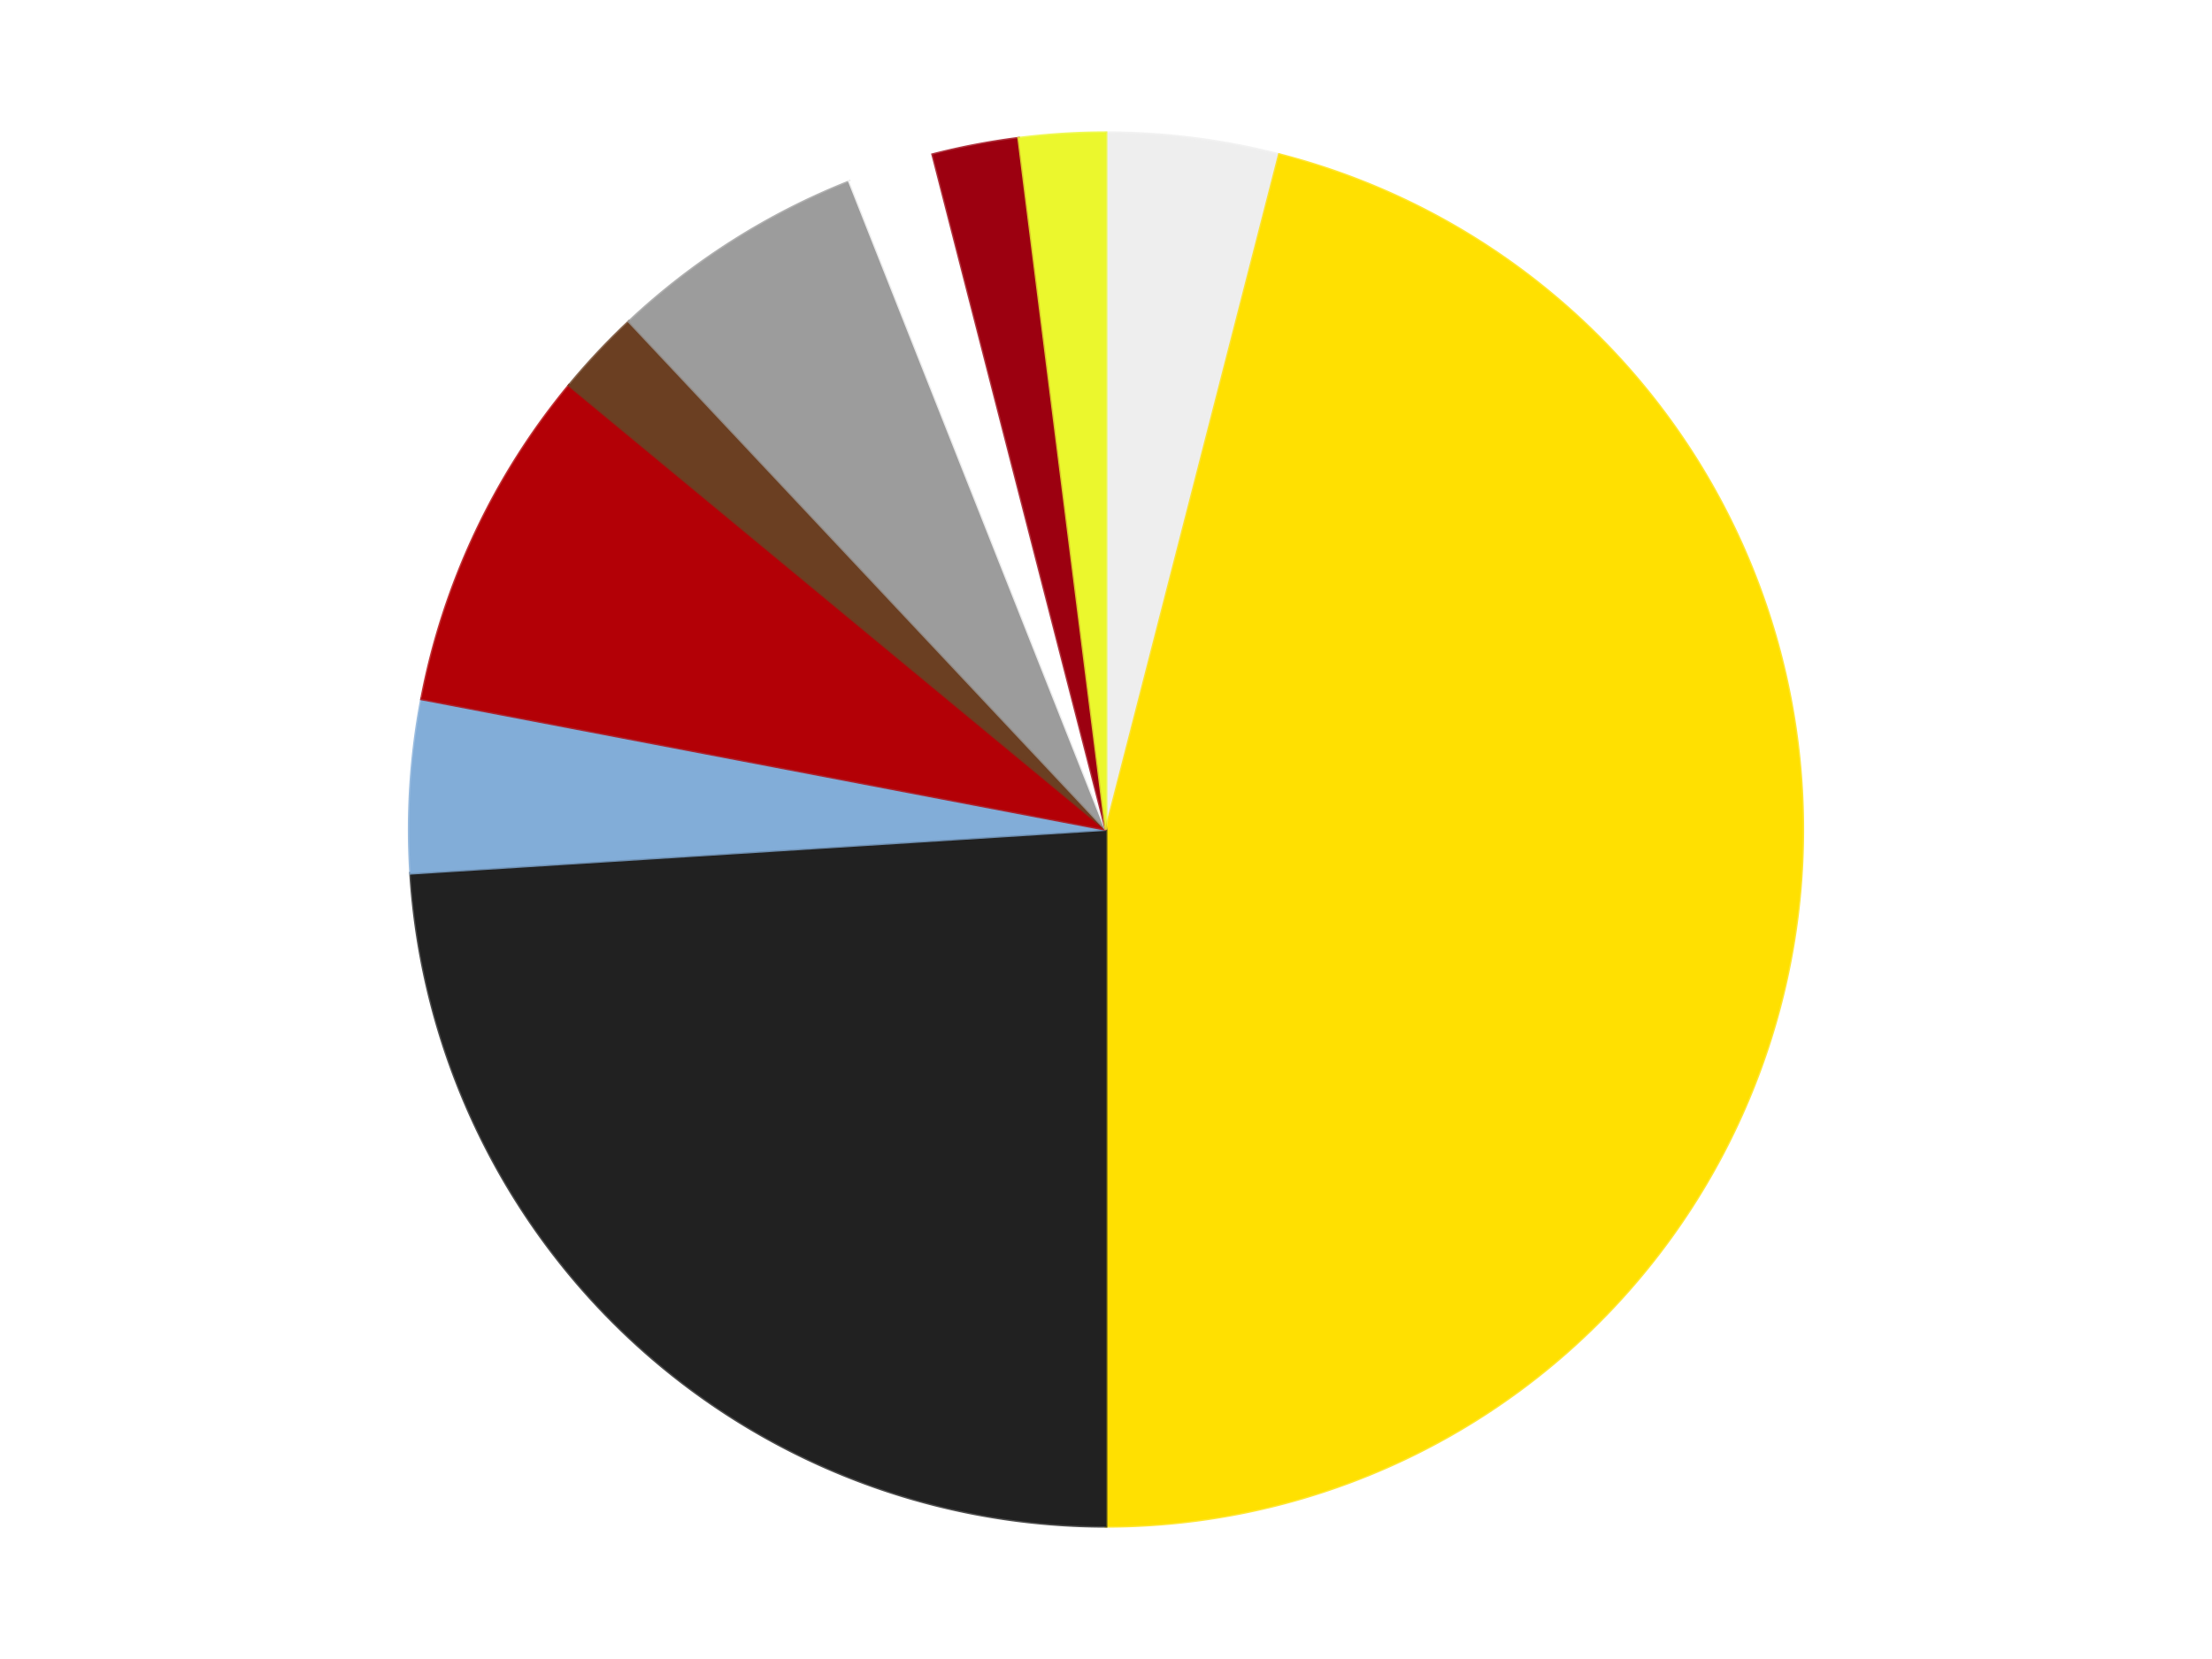 <?xml version='1.0' encoding='utf-8'?>
<svg xmlns="http://www.w3.org/2000/svg" xmlns:xlink="http://www.w3.org/1999/xlink" id="chart-d99d933d-7cb1-4c1a-9c6f-d02d20523985" class="pygal-chart" viewBox="0 0 800 600"><!--Generated with pygal 3.0.4 (lxml) ©Kozea 2012-2016 on 2024-07-06--><!--http://pygal.org--><!--http://github.com/Kozea/pygal--><defs><style type="text/css">#chart-d99d933d-7cb1-4c1a-9c6f-d02d20523985{-webkit-user-select:none;-webkit-font-smoothing:antialiased;font-family:Consolas,"Liberation Mono",Menlo,Courier,monospace}#chart-d99d933d-7cb1-4c1a-9c6f-d02d20523985 .title{font-family:Consolas,"Liberation Mono",Menlo,Courier,monospace;font-size:16px}#chart-d99d933d-7cb1-4c1a-9c6f-d02d20523985 .legends .legend text{font-family:Consolas,"Liberation Mono",Menlo,Courier,monospace;font-size:14px}#chart-d99d933d-7cb1-4c1a-9c6f-d02d20523985 .axis text{font-family:Consolas,"Liberation Mono",Menlo,Courier,monospace;font-size:10px}#chart-d99d933d-7cb1-4c1a-9c6f-d02d20523985 .axis text.major{font-family:Consolas,"Liberation Mono",Menlo,Courier,monospace;font-size:10px}#chart-d99d933d-7cb1-4c1a-9c6f-d02d20523985 .text-overlay text.value{font-family:Consolas,"Liberation Mono",Menlo,Courier,monospace;font-size:16px}#chart-d99d933d-7cb1-4c1a-9c6f-d02d20523985 .text-overlay text.label{font-family:Consolas,"Liberation Mono",Menlo,Courier,monospace;font-size:10px}#chart-d99d933d-7cb1-4c1a-9c6f-d02d20523985 .tooltip{font-family:Consolas,"Liberation Mono",Menlo,Courier,monospace;font-size:14px}#chart-d99d933d-7cb1-4c1a-9c6f-d02d20523985 text.no_data{font-family:Consolas,"Liberation Mono",Menlo,Courier,monospace;font-size:64px}
#chart-d99d933d-7cb1-4c1a-9c6f-d02d20523985{background-color:transparent}#chart-d99d933d-7cb1-4c1a-9c6f-d02d20523985 path,#chart-d99d933d-7cb1-4c1a-9c6f-d02d20523985 line,#chart-d99d933d-7cb1-4c1a-9c6f-d02d20523985 rect,#chart-d99d933d-7cb1-4c1a-9c6f-d02d20523985 circle{-webkit-transition:150ms;-moz-transition:150ms;transition:150ms}#chart-d99d933d-7cb1-4c1a-9c6f-d02d20523985 .graph &gt; .background{fill:transparent}#chart-d99d933d-7cb1-4c1a-9c6f-d02d20523985 .plot &gt; .background{fill:transparent}#chart-d99d933d-7cb1-4c1a-9c6f-d02d20523985 .graph{fill:rgba(0,0,0,.87)}#chart-d99d933d-7cb1-4c1a-9c6f-d02d20523985 text.no_data{fill:rgba(0,0,0,1)}#chart-d99d933d-7cb1-4c1a-9c6f-d02d20523985 .title{fill:rgba(0,0,0,1)}#chart-d99d933d-7cb1-4c1a-9c6f-d02d20523985 .legends .legend text{fill:rgba(0,0,0,.87)}#chart-d99d933d-7cb1-4c1a-9c6f-d02d20523985 .legends .legend:hover text{fill:rgba(0,0,0,1)}#chart-d99d933d-7cb1-4c1a-9c6f-d02d20523985 .axis .line{stroke:rgba(0,0,0,1)}#chart-d99d933d-7cb1-4c1a-9c6f-d02d20523985 .axis .guide.line{stroke:rgba(0,0,0,.54)}#chart-d99d933d-7cb1-4c1a-9c6f-d02d20523985 .axis .major.line{stroke:rgba(0,0,0,.87)}#chart-d99d933d-7cb1-4c1a-9c6f-d02d20523985 .axis text.major{fill:rgba(0,0,0,1)}#chart-d99d933d-7cb1-4c1a-9c6f-d02d20523985 .axis.y .guides:hover .guide.line,#chart-d99d933d-7cb1-4c1a-9c6f-d02d20523985 .line-graph .axis.x .guides:hover .guide.line,#chart-d99d933d-7cb1-4c1a-9c6f-d02d20523985 .stackedline-graph .axis.x .guides:hover .guide.line,#chart-d99d933d-7cb1-4c1a-9c6f-d02d20523985 .xy-graph .axis.x .guides:hover .guide.line{stroke:rgba(0,0,0,1)}#chart-d99d933d-7cb1-4c1a-9c6f-d02d20523985 .axis .guides:hover text{fill:rgba(0,0,0,1)}#chart-d99d933d-7cb1-4c1a-9c6f-d02d20523985 .reactive{fill-opacity:1.0;stroke-opacity:.8;stroke-width:1}#chart-d99d933d-7cb1-4c1a-9c6f-d02d20523985 .ci{stroke:rgba(0,0,0,.87)}#chart-d99d933d-7cb1-4c1a-9c6f-d02d20523985 .reactive.active,#chart-d99d933d-7cb1-4c1a-9c6f-d02d20523985 .active .reactive{fill-opacity:0.6;stroke-opacity:.9;stroke-width:4}#chart-d99d933d-7cb1-4c1a-9c6f-d02d20523985 .ci .reactive.active{stroke-width:1.5}#chart-d99d933d-7cb1-4c1a-9c6f-d02d20523985 .series text{fill:rgba(0,0,0,1)}#chart-d99d933d-7cb1-4c1a-9c6f-d02d20523985 .tooltip rect{fill:transparent;stroke:rgba(0,0,0,1);-webkit-transition:opacity 150ms;-moz-transition:opacity 150ms;transition:opacity 150ms}#chart-d99d933d-7cb1-4c1a-9c6f-d02d20523985 .tooltip .label{fill:rgba(0,0,0,.87)}#chart-d99d933d-7cb1-4c1a-9c6f-d02d20523985 .tooltip .label{fill:rgba(0,0,0,.87)}#chart-d99d933d-7cb1-4c1a-9c6f-d02d20523985 .tooltip .legend{font-size:.8em;fill:rgba(0,0,0,.54)}#chart-d99d933d-7cb1-4c1a-9c6f-d02d20523985 .tooltip .x_label{font-size:.6em;fill:rgba(0,0,0,1)}#chart-d99d933d-7cb1-4c1a-9c6f-d02d20523985 .tooltip .xlink{font-size:.5em;text-decoration:underline}#chart-d99d933d-7cb1-4c1a-9c6f-d02d20523985 .tooltip .value{font-size:1.5em}#chart-d99d933d-7cb1-4c1a-9c6f-d02d20523985 .bound{font-size:.5em}#chart-d99d933d-7cb1-4c1a-9c6f-d02d20523985 .max-value{font-size:.75em;fill:rgba(0,0,0,.54)}#chart-d99d933d-7cb1-4c1a-9c6f-d02d20523985 .map-element{fill:transparent;stroke:rgba(0,0,0,.54) !important}#chart-d99d933d-7cb1-4c1a-9c6f-d02d20523985 .map-element .reactive{fill-opacity:inherit;stroke-opacity:inherit}#chart-d99d933d-7cb1-4c1a-9c6f-d02d20523985 .color-0,#chart-d99d933d-7cb1-4c1a-9c6f-d02d20523985 .color-0 a:visited{stroke:#F44336;fill:#F44336}#chart-d99d933d-7cb1-4c1a-9c6f-d02d20523985 .color-1,#chart-d99d933d-7cb1-4c1a-9c6f-d02d20523985 .color-1 a:visited{stroke:#3F51B5;fill:#3F51B5}#chart-d99d933d-7cb1-4c1a-9c6f-d02d20523985 .color-2,#chart-d99d933d-7cb1-4c1a-9c6f-d02d20523985 .color-2 a:visited{stroke:#009688;fill:#009688}#chart-d99d933d-7cb1-4c1a-9c6f-d02d20523985 .color-3,#chart-d99d933d-7cb1-4c1a-9c6f-d02d20523985 .color-3 a:visited{stroke:#FFC107;fill:#FFC107}#chart-d99d933d-7cb1-4c1a-9c6f-d02d20523985 .color-4,#chart-d99d933d-7cb1-4c1a-9c6f-d02d20523985 .color-4 a:visited{stroke:#FF5722;fill:#FF5722}#chart-d99d933d-7cb1-4c1a-9c6f-d02d20523985 .color-5,#chart-d99d933d-7cb1-4c1a-9c6f-d02d20523985 .color-5 a:visited{stroke:#9C27B0;fill:#9C27B0}#chart-d99d933d-7cb1-4c1a-9c6f-d02d20523985 .color-6,#chart-d99d933d-7cb1-4c1a-9c6f-d02d20523985 .color-6 a:visited{stroke:#03A9F4;fill:#03A9F4}#chart-d99d933d-7cb1-4c1a-9c6f-d02d20523985 .color-7,#chart-d99d933d-7cb1-4c1a-9c6f-d02d20523985 .color-7 a:visited{stroke:#8BC34A;fill:#8BC34A}#chart-d99d933d-7cb1-4c1a-9c6f-d02d20523985 .color-8,#chart-d99d933d-7cb1-4c1a-9c6f-d02d20523985 .color-8 a:visited{stroke:#FF9800;fill:#FF9800}#chart-d99d933d-7cb1-4c1a-9c6f-d02d20523985 .color-9,#chart-d99d933d-7cb1-4c1a-9c6f-d02d20523985 .color-9 a:visited{stroke:#E91E63;fill:#E91E63}#chart-d99d933d-7cb1-4c1a-9c6f-d02d20523985 .text-overlay .color-0 text{fill:black}#chart-d99d933d-7cb1-4c1a-9c6f-d02d20523985 .text-overlay .color-1 text{fill:black}#chart-d99d933d-7cb1-4c1a-9c6f-d02d20523985 .text-overlay .color-2 text{fill:black}#chart-d99d933d-7cb1-4c1a-9c6f-d02d20523985 .text-overlay .color-3 text{fill:black}#chart-d99d933d-7cb1-4c1a-9c6f-d02d20523985 .text-overlay .color-4 text{fill:black}#chart-d99d933d-7cb1-4c1a-9c6f-d02d20523985 .text-overlay .color-5 text{fill:black}#chart-d99d933d-7cb1-4c1a-9c6f-d02d20523985 .text-overlay .color-6 text{fill:black}#chart-d99d933d-7cb1-4c1a-9c6f-d02d20523985 .text-overlay .color-7 text{fill:black}#chart-d99d933d-7cb1-4c1a-9c6f-d02d20523985 .text-overlay .color-8 text{fill:black}#chart-d99d933d-7cb1-4c1a-9c6f-d02d20523985 .text-overlay .color-9 text{fill:black}
#chart-d99d933d-7cb1-4c1a-9c6f-d02d20523985 text.no_data{text-anchor:middle}#chart-d99d933d-7cb1-4c1a-9c6f-d02d20523985 .guide.line{fill:none}#chart-d99d933d-7cb1-4c1a-9c6f-d02d20523985 .centered{text-anchor:middle}#chart-d99d933d-7cb1-4c1a-9c6f-d02d20523985 .title{text-anchor:middle}#chart-d99d933d-7cb1-4c1a-9c6f-d02d20523985 .legends .legend text{fill-opacity:1}#chart-d99d933d-7cb1-4c1a-9c6f-d02d20523985 .axis.x text{text-anchor:middle}#chart-d99d933d-7cb1-4c1a-9c6f-d02d20523985 .axis.x:not(.web) text[transform]{text-anchor:start}#chart-d99d933d-7cb1-4c1a-9c6f-d02d20523985 .axis.x:not(.web) text[transform].backwards{text-anchor:end}#chart-d99d933d-7cb1-4c1a-9c6f-d02d20523985 .axis.y text{text-anchor:end}#chart-d99d933d-7cb1-4c1a-9c6f-d02d20523985 .axis.y text[transform].backwards{text-anchor:start}#chart-d99d933d-7cb1-4c1a-9c6f-d02d20523985 .axis.y2 text{text-anchor:start}#chart-d99d933d-7cb1-4c1a-9c6f-d02d20523985 .axis.y2 text[transform].backwards{text-anchor:end}#chart-d99d933d-7cb1-4c1a-9c6f-d02d20523985 .axis .guide.line{stroke-dasharray:4,4;stroke:black}#chart-d99d933d-7cb1-4c1a-9c6f-d02d20523985 .axis .major.guide.line{stroke-dasharray:6,6;stroke:black}#chart-d99d933d-7cb1-4c1a-9c6f-d02d20523985 .horizontal .axis.y .guide.line,#chart-d99d933d-7cb1-4c1a-9c6f-d02d20523985 .horizontal .axis.y2 .guide.line,#chart-d99d933d-7cb1-4c1a-9c6f-d02d20523985 .vertical .axis.x .guide.line{opacity:0}#chart-d99d933d-7cb1-4c1a-9c6f-d02d20523985 .horizontal .axis.always_show .guide.line,#chart-d99d933d-7cb1-4c1a-9c6f-d02d20523985 .vertical .axis.always_show .guide.line{opacity:1 !important}#chart-d99d933d-7cb1-4c1a-9c6f-d02d20523985 .axis.y .guides:hover .guide.line,#chart-d99d933d-7cb1-4c1a-9c6f-d02d20523985 .axis.y2 .guides:hover .guide.line,#chart-d99d933d-7cb1-4c1a-9c6f-d02d20523985 .axis.x .guides:hover .guide.line{opacity:1}#chart-d99d933d-7cb1-4c1a-9c6f-d02d20523985 .axis .guides:hover text{opacity:1}#chart-d99d933d-7cb1-4c1a-9c6f-d02d20523985 .nofill{fill:none}#chart-d99d933d-7cb1-4c1a-9c6f-d02d20523985 .subtle-fill{fill-opacity:.2}#chart-d99d933d-7cb1-4c1a-9c6f-d02d20523985 .dot{stroke-width:1px;fill-opacity:1;stroke-opacity:1}#chart-d99d933d-7cb1-4c1a-9c6f-d02d20523985 .dot.active{stroke-width:5px}#chart-d99d933d-7cb1-4c1a-9c6f-d02d20523985 .dot.negative{fill:transparent}#chart-d99d933d-7cb1-4c1a-9c6f-d02d20523985 text,#chart-d99d933d-7cb1-4c1a-9c6f-d02d20523985 tspan{stroke:none !important}#chart-d99d933d-7cb1-4c1a-9c6f-d02d20523985 .series text.active{opacity:1}#chart-d99d933d-7cb1-4c1a-9c6f-d02d20523985 .tooltip rect{fill-opacity:.95;stroke-width:.5}#chart-d99d933d-7cb1-4c1a-9c6f-d02d20523985 .tooltip text{fill-opacity:1}#chart-d99d933d-7cb1-4c1a-9c6f-d02d20523985 .showable{visibility:hidden}#chart-d99d933d-7cb1-4c1a-9c6f-d02d20523985 .showable.shown{visibility:visible}#chart-d99d933d-7cb1-4c1a-9c6f-d02d20523985 .gauge-background{fill:rgba(229,229,229,1);stroke:none}#chart-d99d933d-7cb1-4c1a-9c6f-d02d20523985 .bg-lines{stroke:transparent;stroke-width:2px}</style><script type="text/javascript">window.pygal = window.pygal || {};window.pygal.config = window.pygal.config || {};window.pygal.config['d99d933d-7cb1-4c1a-9c6f-d02d20523985'] = {"allow_interruptions": false, "box_mode": "extremes", "classes": ["pygal-chart"], "css": ["file://style.css", "file://graph.css"], "defs": [], "disable_xml_declaration": false, "dots_size": 2.5, "dynamic_print_values": false, "explicit_size": false, "fill": false, "force_uri_protocol": "https", "formatter": null, "half_pie": false, "height": 600, "include_x_axis": false, "inner_radius": 0, "interpolate": null, "interpolation_parameters": {}, "interpolation_precision": 250, "inverse_y_axis": false, "js": ["//kozea.github.io/pygal.js/2.0.x/pygal-tooltips.min.js"], "legend_at_bottom": false, "legend_at_bottom_columns": null, "legend_box_size": 12, "logarithmic": false, "margin": 20, "margin_bottom": null, "margin_left": null, "margin_right": null, "margin_top": null, "max_scale": 16, "min_scale": 4, "missing_value_fill_truncation": "x", "no_data_text": "No data", "no_prefix": false, "order_min": null, "pretty_print": false, "print_labels": false, "print_values": false, "print_values_position": "center", "print_zeroes": true, "range": null, "rounded_bars": null, "secondary_range": null, "show_dots": true, "show_legend": false, "show_minor_x_labels": true, "show_minor_y_labels": true, "show_only_major_dots": false, "show_x_guides": false, "show_x_labels": true, "show_y_guides": true, "show_y_labels": true, "spacing": 10, "stack_from_top": false, "strict": false, "stroke": true, "stroke_style": null, "style": {"background": "transparent", "ci_colors": [], "colors": ["#F44336", "#3F51B5", "#009688", "#FFC107", "#FF5722", "#9C27B0", "#03A9F4", "#8BC34A", "#FF9800", "#E91E63", "#2196F3", "#4CAF50", "#FFEB3B", "#673AB7", "#00BCD4", "#CDDC39", "#9E9E9E", "#607D8B"], "dot_opacity": "1", "font_family": "Consolas, \"Liberation Mono\", Menlo, Courier, monospace", "foreground": "rgba(0, 0, 0, .87)", "foreground_strong": "rgba(0, 0, 0, 1)", "foreground_subtle": "rgba(0, 0, 0, .54)", "guide_stroke_color": "black", "guide_stroke_dasharray": "4,4", "label_font_family": "Consolas, \"Liberation Mono\", Menlo, Courier, monospace", "label_font_size": 10, "legend_font_family": "Consolas, \"Liberation Mono\", Menlo, Courier, monospace", "legend_font_size": 14, "major_guide_stroke_color": "black", "major_guide_stroke_dasharray": "6,6", "major_label_font_family": "Consolas, \"Liberation Mono\", Menlo, Courier, monospace", "major_label_font_size": 10, "no_data_font_family": "Consolas, \"Liberation Mono\", Menlo, Courier, monospace", "no_data_font_size": 64, "opacity": "1.0", "opacity_hover": "0.6", "plot_background": "transparent", "stroke_opacity": ".8", "stroke_opacity_hover": ".9", "stroke_width": "1", "stroke_width_hover": "4", "title_font_family": "Consolas, \"Liberation Mono\", Menlo, Courier, monospace", "title_font_size": 16, "tooltip_font_family": "Consolas, \"Liberation Mono\", Menlo, Courier, monospace", "tooltip_font_size": 14, "transition": "150ms", "value_background": "rgba(229, 229, 229, 1)", "value_colors": [], "value_font_family": "Consolas, \"Liberation Mono\", Menlo, Courier, monospace", "value_font_size": 16, "value_label_font_family": "Consolas, \"Liberation Mono\", Menlo, Courier, monospace", "value_label_font_size": 10}, "title": null, "tooltip_border_radius": 0, "tooltip_fancy_mode": true, "truncate_label": null, "truncate_legend": null, "width": 800, "x_label_rotation": 0, "x_labels": null, "x_labels_major": null, "x_labels_major_count": null, "x_labels_major_every": null, "x_title": null, "xrange": null, "y_label_rotation": 0, "y_labels": null, "y_labels_major": null, "y_labels_major_count": null, "y_labels_major_every": null, "y_title": null, "zero": 0, "legends": ["Trans-Clear", "Yellow", "Black", "Medium Blue", "Red", "Brown", "Light Gray", "White", "Trans-Red", "Trans-Yellow"]}</script><script type="text/javascript" xlink:href="https://kozea.github.io/pygal.js/2.0.x/pygal-tooltips.min.js"/></defs><title>Pygal</title><g class="graph pie-graph vertical"><rect x="0" y="0" width="800" height="600" class="background"/><g transform="translate(20, 20)" class="plot"><rect x="0" y="0" width="760" height="560" class="background"/><g class="series serie-0 color-0"><g class="slices"><g class="slice" style="fill: #EEEEEE; stroke: #EEEEEE"><path d="M380 28 A252 252 0 0 1 442.67 35.917 L380 280 A0 0 0 0 0 380 280 z" class="slice reactive tooltip-trigger"/><desc class="value">2</desc><desc class="x centered">395.79198742910233</desc><desc class="y centered">154.99354763437577</desc></g></g></g><g class="series serie-1 color-1"><g class="slices"><g class="slice" style="fill: #FFE001; stroke: #FFE001"><path d="M442.67 35.917 A252 252 0 0 1 380 532 L380 280 A0 0 0 0 0 380 280 z" class="slice reactive tooltip-trigger"/><desc class="value">23</desc><desc class="x centered">505.0064523656242</desc><desc class="y centered">295.79198742910233</desc></g></g></g><g class="series serie-2 color-2"><g class="slices"><g class="slice" style="fill: #212121; stroke: #212121"><path d="M380 532 A252 252 0 0 1 128.497 295.823 L380 280 A0 0 0 0 0 380 280 z" class="slice reactive tooltip-trigger"/><desc class="value">12</desc><desc class="x centered">293.7470646529852</desc><desc class="y centered">371.8500470550979</desc></g></g></g><g class="series serie-3 color-3"><g class="slices"><g class="slice" style="fill: #82ADD8; stroke: #82ADD8"><path d="M128.497 295.823 A252 252 0 0 1 132.464 232.78 L380 280 A0 0 0 0 0 380 280 z" class="slice reactive tooltip-trigger"/><desc class="value">2</desc><desc class="x centered">254.24863221803778</desc><desc class="y centered">272.0883945393065</desc></g></g></g><g class="series serie-4 color-4"><g class="slices"><g class="slice" style="fill: #B30006; stroke: #B30006"><path d="M132.464 232.78 A252 252 0 0 1 185.831 119.369 L380 280 A0 0 0 0 0 380 280 z" class="slice reactive tooltip-trigger"/><desc class="value">4</desc><desc class="x centered">265.9917913892816</desc><desc class="y centered">226.35180926280074</desc></g></g></g><g class="series serie-5 color-5"><g class="slices"><g class="slice" style="fill: #6B3F22; stroke: #6B3F22"><path d="M185.831 119.369 A252 252 0 0 1 207.494 96.3 L380 280 A0 0 0 0 0 380 280 z" class="slice reactive tooltip-trigger"/><desc class="value">1</desc><desc class="x centered">288.1499529449021</desc><desc class="y centered">193.74706465298522</desc></g></g></g><g class="series serie-6 color-6"><g class="slices"><g class="slice" style="fill: #9C9C9C; stroke: #9C9C9C"><path d="M207.494 96.3 A252 252 0 0 1 287.233 45.696 L380 280 A0 0 0 0 0 380 280 z" class="slice reactive tooltip-trigger"/><desc class="value">3</desc><desc class="x centered">312.4858238326465</desc><desc class="y centered">173.61468138674607</desc></g></g></g><g class="series serie-7 color-7"><g class="slices"><g class="slice" style="fill: #FFFFFF; stroke: #FFFFFF"><path d="M287.233 45.696 A252 252 0 0 1 317.33 35.917 L380 280 A0 0 0 0 0 380 280 z" class="slice reactive tooltip-trigger"/><desc class="value">1</desc><desc class="x centered">341.0638587087566</desc><desc class="y centered">160.16687894681064</desc></g></g></g><g class="series serie-8 color-8"><g class="slices"><g class="slice" style="fill: #9C0010; stroke: #9C0010"><path d="M317.33 35.917 A252 252 0 0 1 348.416 29.987 L380 280 A0 0 0 0 0 380 280 z" class="slice reactive tooltip-trigger"/><desc class="value">1</desc><desc class="x centered">356.3899543621987</desc><desc class="y centered">156.2318064081852</desc></g></g></g><g class="series serie-9 color-9"><g class="slices"><g class="slice" style="fill: #EBF72D; stroke: #EBF72D"><path d="M348.416 29.987 A252 252 0 0 1 380 28 L380 280 A0 0 0 0 0 380 280 z" class="slice reactive tooltip-trigger"/><desc class="value">1</desc><desc class="x centered">372.08839453930653</desc><desc class="y centered">154.24863221803778</desc></g></g></g></g><g class="titles"/><g transform="translate(20, 20)" class="plot overlay"><g class="series serie-0 color-0"/><g class="series serie-1 color-1"/><g class="series serie-2 color-2"/><g class="series serie-3 color-3"/><g class="series serie-4 color-4"/><g class="series serie-5 color-5"/><g class="series serie-6 color-6"/><g class="series serie-7 color-7"/><g class="series serie-8 color-8"/><g class="series serie-9 color-9"/></g><g transform="translate(20, 20)" class="plot text-overlay"><g class="series serie-0 color-0"/><g class="series serie-1 color-1"/><g class="series serie-2 color-2"/><g class="series serie-3 color-3"/><g class="series serie-4 color-4"/><g class="series serie-5 color-5"/><g class="series serie-6 color-6"/><g class="series serie-7 color-7"/><g class="series serie-8 color-8"/><g class="series serie-9 color-9"/></g><g transform="translate(20, 20)" class="plot tooltip-overlay"><g transform="translate(0 0)" style="opacity: 0" class="tooltip"><rect rx="0" ry="0" width="0" height="0" class="tooltip-box"/><g class="text"/></g></g></g></svg>